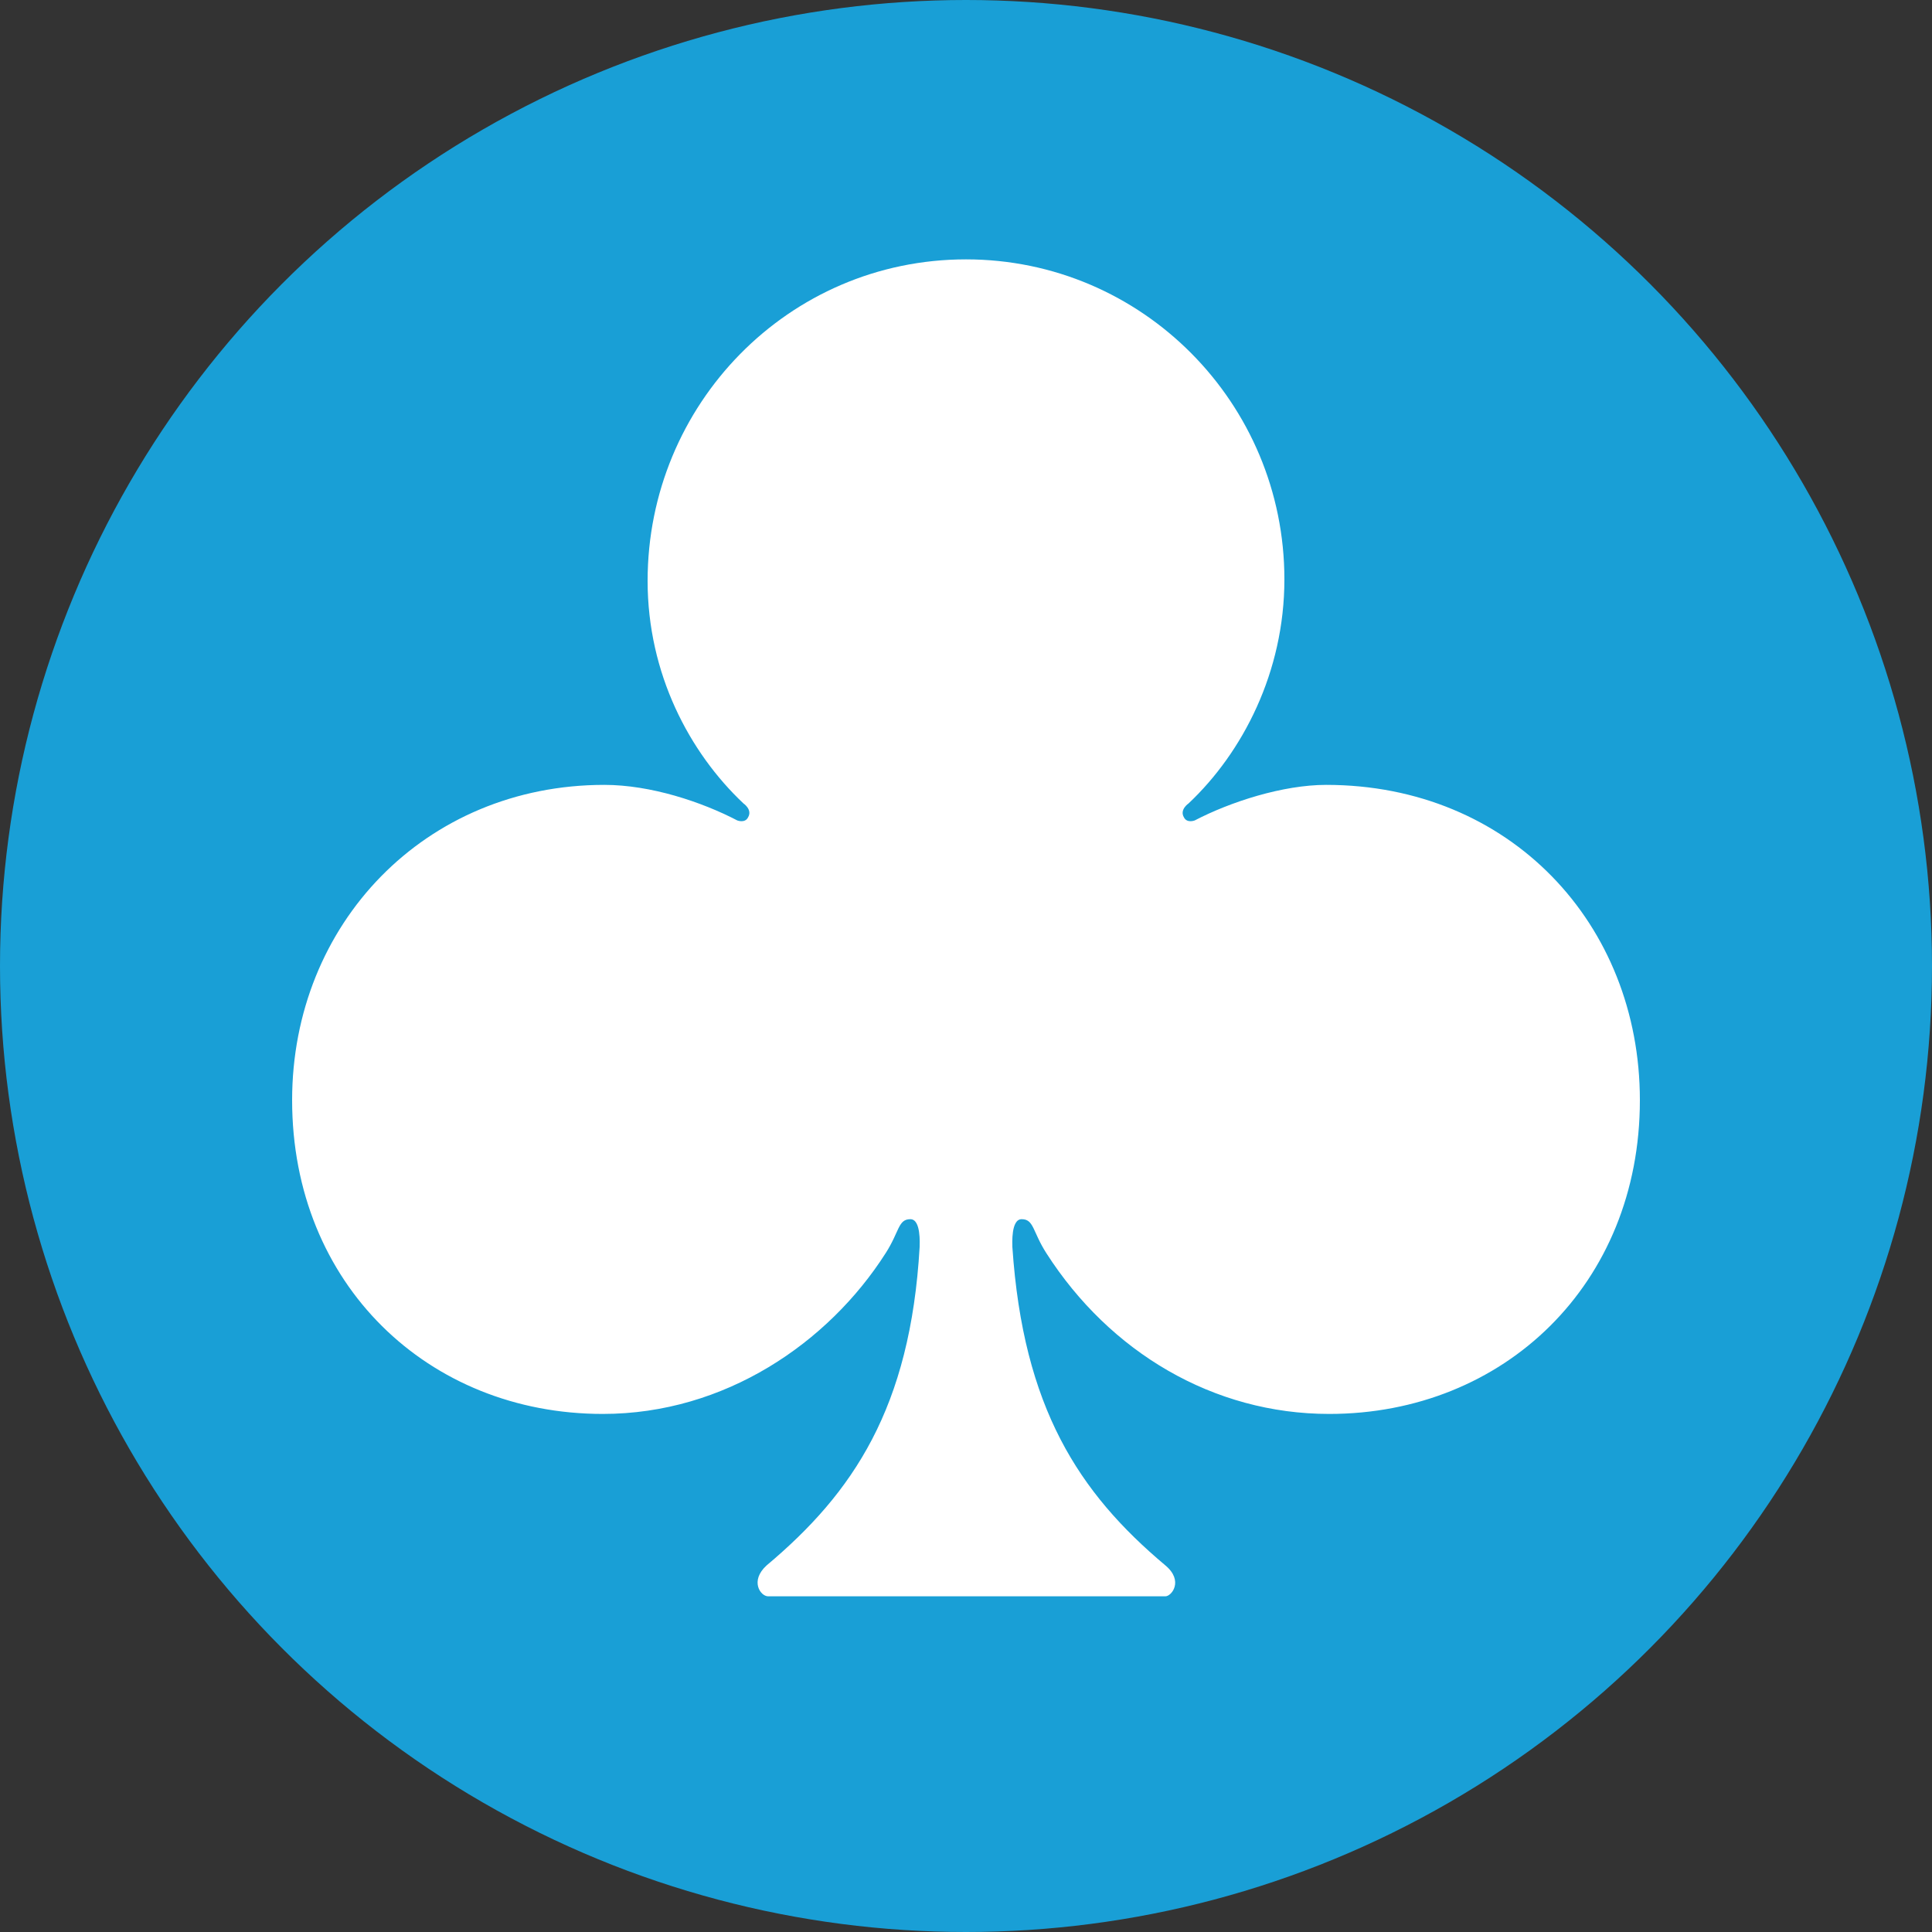 <?xml version="1.0" encoding="UTF-8" standalone="no"?>
<!-- Created with Inkscape (http://www.inkscape.org/) -->

<svg
   width="160"
   height="160"
   viewBox="0 0 40 40"
   version="1.1"
   id="svg1"
   inkscape:version="1.4.2 (ebf0e940d0, 2025-05-08)"
   sodipodi:docname="favicon.svg"
   inkscape:export-filename="favicon.png"
   inkscape:export-xdpi="96"
   inkscape:export-ydpi="96"
   xmlns:inkscape="http://www.inkscape.org/namespaces/inkscape"
   xmlns:sodipodi="http://sodipodi.sourceforge.net/DTD/sodipodi-0.dtd"
   xmlns="http://www.w3.org/2000/svg"
   xmlns:svg="http://www.w3.org/2000/svg">
  <rect x="0" y="0" width="40" height="40" fill="#333333" stroke="none"/>
  <sodipodi:namedview
     id="namedview1"
     pagecolor="#505050"
     bordercolor="#eeeeee"
     borderopacity="1"
     inkscape:showpageshadow="0"
     inkscape:pageopacity="0"
     inkscape:pagecheckerboard="0"
     inkscape:deskcolor="#505050"
     inkscape:document-units="px"
     inkscape:zoom="0.94608586"
     inkscape:cx="99.356733"
     inkscape:cy="77.160016"
     inkscape:window-width="1920"
     inkscape:window-height="1011"
     inkscape:window-x="0"
     inkscape:window-y="0"
     inkscape:window-maximized="1"
     inkscape:current-layer="layer1" />
  <defs
     id="defs1" />
  <g
     inkscape:label="圖層 1"
     inkscape:groupmode="layer"
     id="layer1"
     transform="translate(-30,-30)">
    <circle
       style="fill:#199fd6;fill-opacity:1;stroke-width:0.1"
       id="path1"
       cx="50"
       cy="50"
       r="20" />
    <path
       style="font-size:80px;fill:#ffffff;stroke-width:0.1"
       d="m 48.336,55.946 c 0.288,-0.448 0.256,-0.704 0.512,-0.704 0.224,0 0.192,0.512 0.192,0.576 -0.192,3.328 -1.376,5.088 -3.168,6.592 -0.352,0.32 -0.128,0.64 0.032,0.64 h 8.224 c 0.128,0 0.384,-0.32 0,-0.64 -1.792,-1.504 -2.944,-3.264 -3.168,-6.592 0,-0.064 -0.032,-0.576 0.192,-0.576 0.256,0 0.224,0.256 0.512,0.704 1.312,2.048 3.456,3.328 5.856,3.328 3.616,0 6.432,-2.688 6.432,-6.496 0,-3.648 -2.688,-6.528 -6.496,-6.528 -0.896,0 -1.984,0.352 -2.72,0.736 0,0 -0.16,0.064 -0.224,-0.064 -0.096,-0.16 0.096,-0.288 0.096,-0.288 1.12,-1.056 1.984,-2.72 1.984,-4.64 0,-3.648 -2.944,-6.624 -6.592,-6.624 -3.68,0 -6.592,3.008 -6.592,6.656 0,1.92 0.864,3.552 1.984,4.608 0,0 0.192,0.128 0.096,0.288 -0.064,0.128 -0.224,0.064 -0.224,0.064 -0.736,-0.384 -1.792,-0.736 -2.752,-0.736 -3.712,0 -6.464,2.88 -6.464,6.528 0,3.808 2.816,6.496 6.432,6.496 2.528,0 4.672,-1.472 5.856,-3.328 z"
       id="text1"
       aria-label="♣" />
  </g>
</svg>
